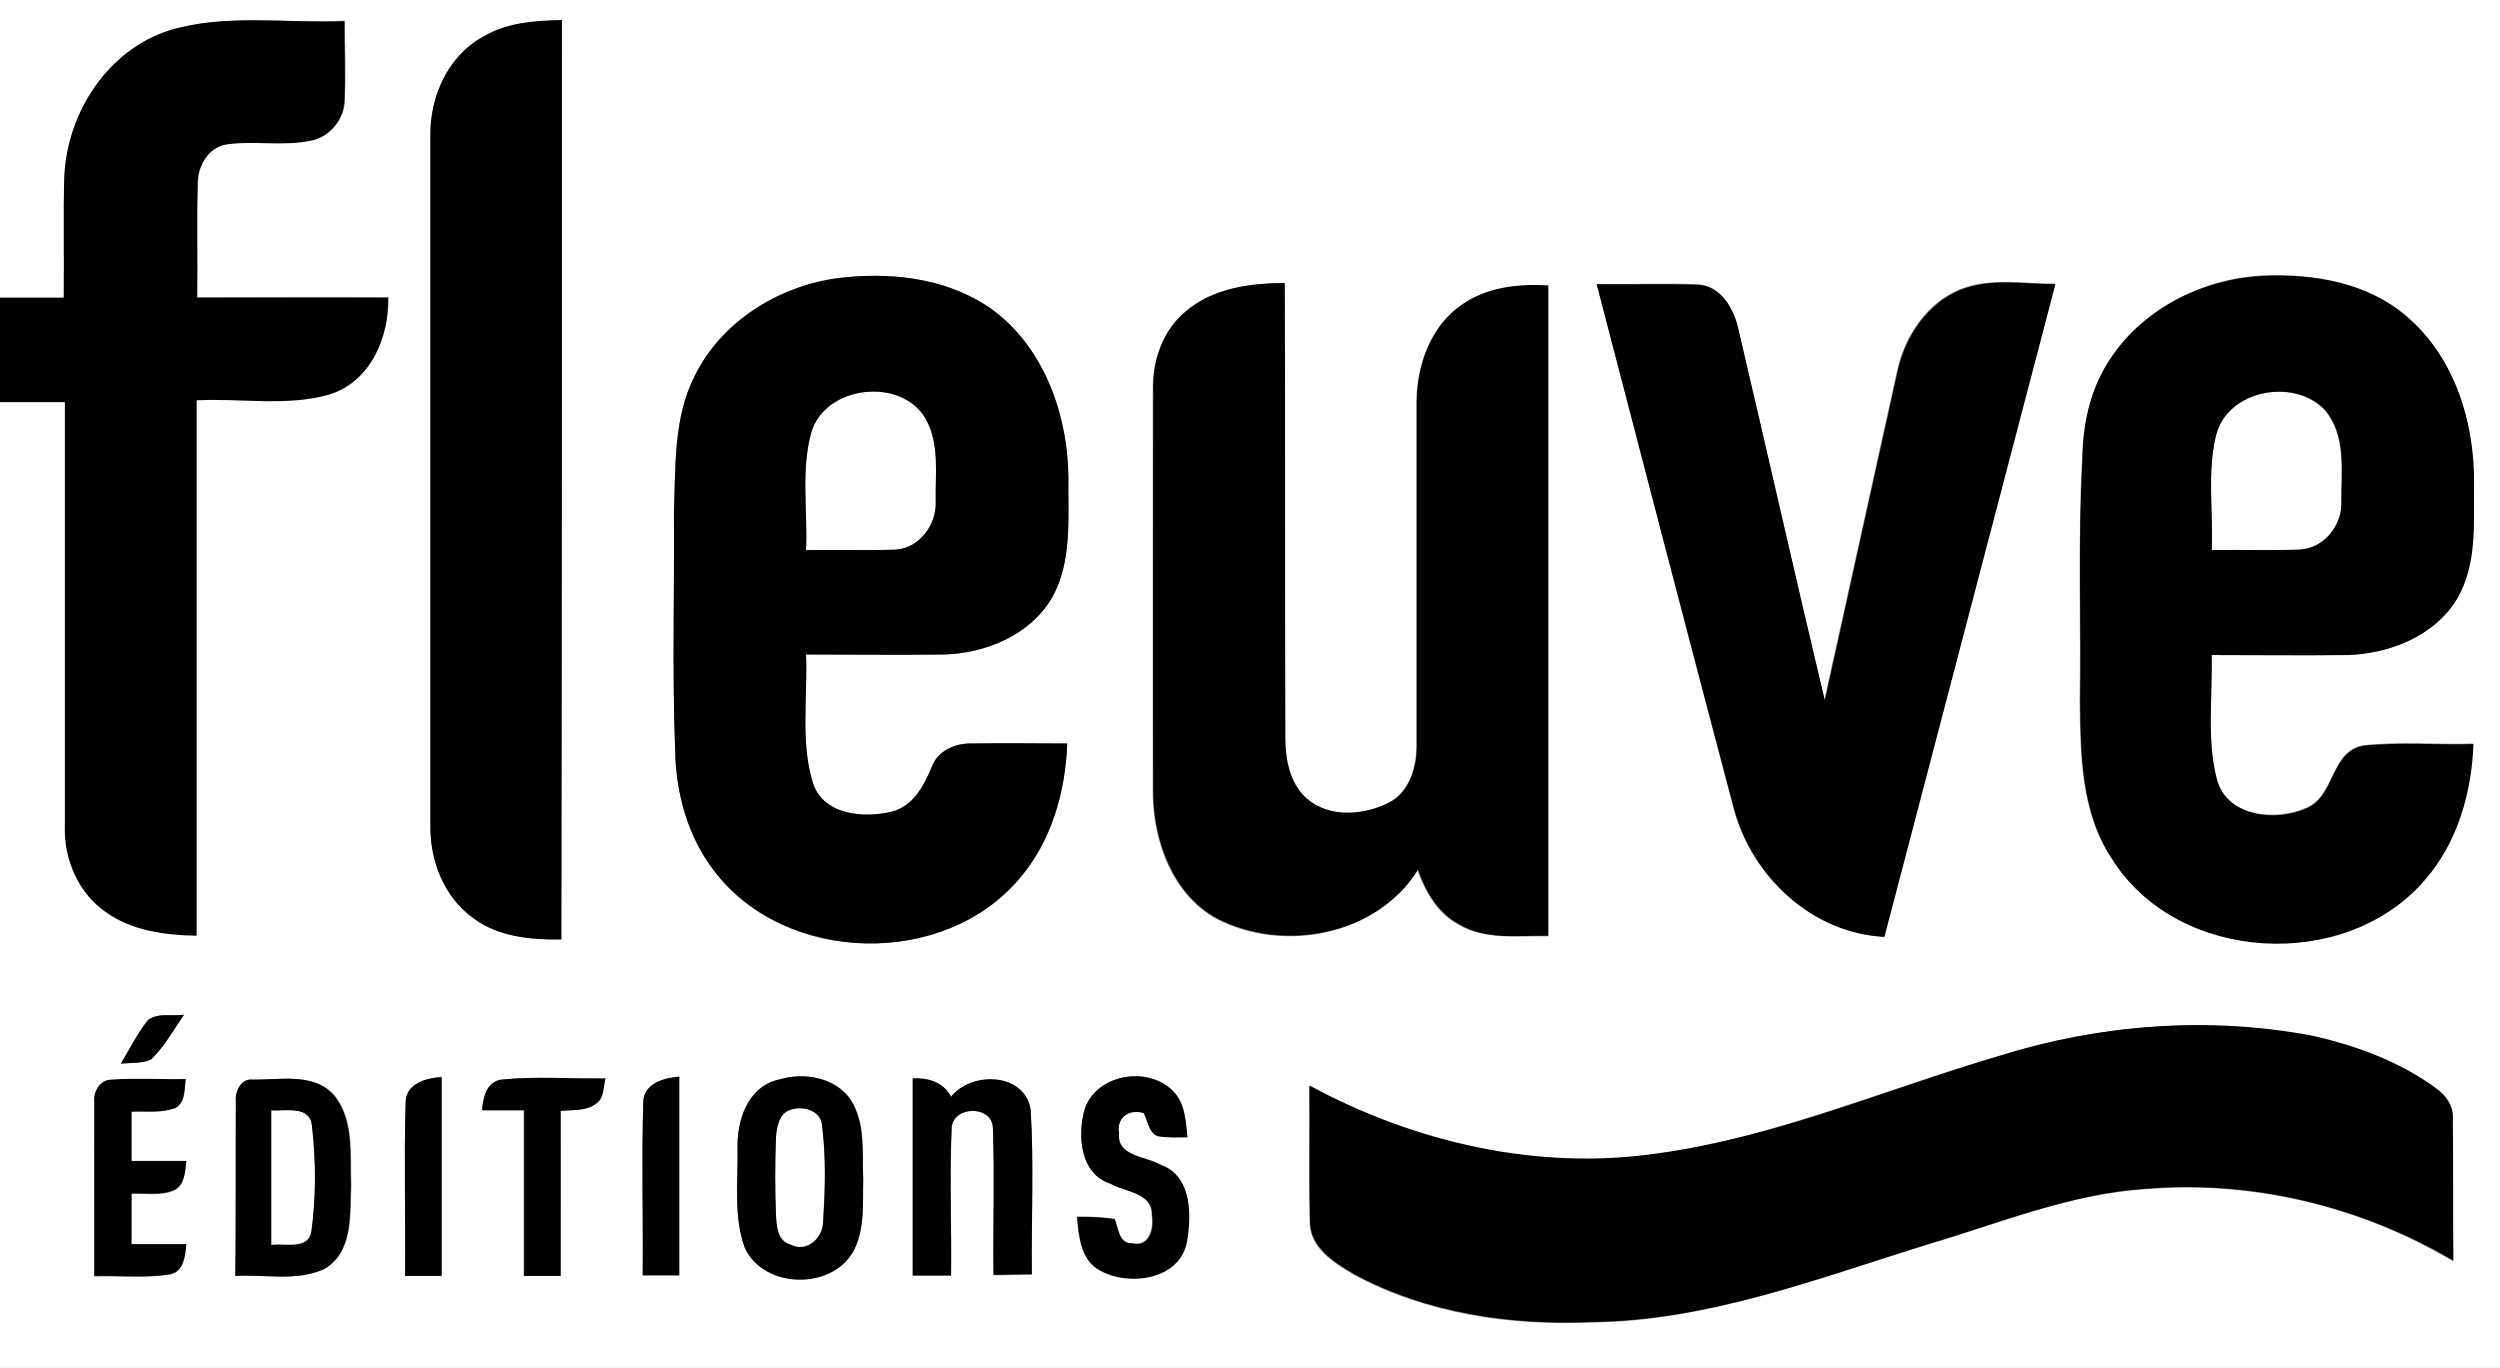 <?xml version="1.0" encoding="UTF-8"?>
<!-- Generator: Adobe Illustrator 24.0.3, SVG Export Plug-In . SVG Version: 6.00 Build 0)  -->
<svg xmlns="http://www.w3.org/2000/svg" xmlns:xlink="http://www.w3.org/1999/xlink" id="Layer_1" x="0px" y="0px" viewBox="0 0 424 232" style="enable-background:new 0 0 424 232;" xml:space="preserve">
<rect x="0" y="0" width="424" height="232" fill="#808080" stroke="none"/>
<style type="text/css">
	.st0{fill:#FFFFFF;}
</style>
<g>
	<g>
		<path class="st0" d="M0,0h424v232H0V68.1c3.7,0,7.4,0,11.1,0c0,24,0,47.9,0,71.9c-0.2,5.7,2.3,11.5,7.1,14.7    c4.4,3.1,9.9,3.8,15.2,3.9c0-30.2,0-60.5,0-90.8c7.5-0.4,15.2,1,22.6-1c6.9-2.1,10-9.6,9.9-16.4c-10.8-0.1-21.6,0-32.4,0    c0.1-6.4-0.1-12.9,0.1-19.4c0-3,1.8-6.1,4.9-6.6c4.8-0.7,9.8,0.4,14.6-0.7c3-0.7,5.4-3.6,5.4-6.7c0.2-4.5,0-9,0-13.5    C48.5,4,38.4,2.3,28.9,5.1C18.3,8.4,11.4,19.1,11,29.9c-0.2,6.9,0,13.7-0.1,20.6c-3.6,0-7.3,0-10.9,0V0z M82,6.2    c-6,3.2-9.1,10.2-9,16.8c0,39,0,78,0,117.1c0,5.9,2.4,12.1,7.3,15.7c4.3,3.1,9.8,3.6,14.9,3.6c0-52,0.1-103.9,0.1-155.9    C90.8,3.5,86,3.8,82,6.2z M117.8,63.8c-3.6,7.1-3.2,15.4-3.5,23.1c0.1,13.3-0.3,26.7,0.2,40.1c0.1,7.4,2.1,14.9,6.7,20.8    c12,15.8,38.9,16.4,51.7,1.2c5.5-6.3,7.8-14.7,8.1-22.9c-5.4,0-10.7-0.1-16.1,0c-2.7-0.1-5.8,1.1-6.8,3.8    c-1.3,3.1-3.1,6.6-6.6,7.7c-4.8,1.2-11.7,0.8-13.6-4.7c-2.2-7.1-0.9-14.6-1.2-21.9c7.8,0,15.6,0.1,23.4,0    c7.1-0.2,14.6-3.3,18.3-9.6c3.5-6.2,2.7-13.6,2.8-20.4c-0.1-11.1-4.4-23-14.1-29.3c-7.4-4.7-16.7-5.6-25.2-4.5    C131.9,48.6,122.3,54.6,117.8,63.8z M357.5,61.5c-3.1,4.9-4.2,10.7-4.4,16.4c-0.7,13.7-0.2,27.3-0.4,41c0.1,9.2,0.2,19,5.5,26.8    c11.1,17.6,39.7,19.1,53,3.4c5.5-6.3,7.9-14.8,8.2-23c-6.2,0.2-12.5-0.4-18.7,0.3c-5.5,1.1-4.7,8.6-9.6,10.6    c-5.2,2.3-13.6,1.5-15.2-4.9c-1.8-6.9-0.7-14.1-0.9-21.1c7.7,0,15.3,0.1,23,0c7.1-0.1,14.8-3.1,18.6-9.5c3.5-5.9,2.9-13,2.9-19.6    c0.1-10.4-3.3-21.4-11.4-28.3c-6.6-5.7-15.7-7.2-24.2-6.9C373.5,47.2,363,52.5,357.5,61.5z M201,52.9c-3.8,3.2-5.5,8.2-5.5,13    c0,23,0,46.1,0,69.1c0.2,8,3.4,16.7,10.7,20.8c11.3,5.9,27.2,3,34.2-8.2c1.3,3.7,3.4,7.3,6.9,9.2c4.6,2.7,10.1,1.9,15.2,2    c0-36.8,0-73.5,0-110.3c-5.1-0.3-10.4,0.3-14.7,3.3c-5.2,3.5-7.5,10.1-7.6,16.2c0,19.4,0,38.8,0,58.1c0.1,3.9-1.2,8.4-4.9,10.2    c-4.3,2.1-10,2.5-13.8-0.8c-2.9-2.6-3.6-6.7-3.6-10.4c0-25.7,0-51.3-0.1-77C212,48,205.6,48.9,201,52.9z M270.8,48.2    c7.7,29.6,15.4,59.3,23.2,88.9c3.1,11.6,13.3,21.2,25.5,21.7c9.7-36.9,19.3-73.8,29-110.7c-5.4,0-11-1.1-16.2,1    c-5.5,2.3-9.2,7.8-10.5,13.5c-4.1,18.7-8.3,37.4-12.4,56.1c-4.9-20.9-9.6-41.8-14.6-62.7c-0.7-3.5-2.9-7.6-6.9-7.8    C282.2,48,276.5,48.2,270.8,48.2z M25.1,173c-1.8,2.2-3.1,4.9-4.6,7.4c1.7-0.2,3.5,0,5.1-0.7c2.3-2.2,3.8-5,5.6-7.6    C29.2,172.4,26.9,171.7,25.1,173z M339,179.1c-19.3,5.6-37.9,13.7-57.9,16.6c-20.3,3-41.2-1.8-59.1-11.5    c0.1,7.6-0.1,15.2,0.1,22.9c-0.1,4.5,4.1,7.1,7.5,9.1c12.2,6.6,26.5,8.7,40.3,8.1c19.8-0.2,38.4-7.5,57-13.2    c12.2-3.6,24.2-8.6,37-9.4c18.1-1.5,36.5,2.9,52.1,12.2c-0.1-8,0.1-16-0.1-23.9c0.2-2.2-1.1-4.1-2.8-5.3    c-6.1-4.5-13.5-7.3-20.8-8.9C374.8,172.4,356.2,173.7,339,179.1z M16,186.9c-0.1,9.9,0,19.7,0,29.6c4.2-0.1,8.5,0.3,12.8-0.3    c2.4-0.5,2.6-3.2,2.8-5.1c-3.1,0-6.2,0-9.3,0c0-2.9,0-5.8,0-8.6c2.4-0.1,5,0.4,7.3-0.6c1.8-1,1.7-3.1,2-4.9c-3.1,0-6.2,0-9.3,0    c0-2.8,0-5.6,0-8.4c2.5-0.1,5,0.2,7.4-0.6c1.8-0.9,1.6-3.2,1.8-4.9c-4.2,0.1-8.4-0.2-12.6,0.1C17.1,183.1,15.8,185.1,16,186.9z     M40,186.9c-0.1,9.8,0,19.7,0,29.5c5-0.4,10.4,1,15.1-1.2c4.9-2.9,4.3-9.3,4.5-14.2c-0.2-5.2,0.6-11.3-3.1-15.5    c-3.5-3.6-9.1-2.3-13.6-2.4C40.8,182.9,39.9,185.2,40,186.9z M68.8,186.9c-0.3,9.8,0,19.6-0.1,29.4c2.1,0,4.2,0,6.2,0    c0-11.2,0-22.5,0-33.7C72.3,182.9,68.9,183.8,68.8,186.9z M85.1,183.1c-2.6,0.3-3.2,3.1-3.4,5.2c2.4,0,4.7,0,7.1,0    c0,9.4,0,18.7,0,28.1c2.1,0,4.1,0,6.2,0c0-9.3,0.1-18.6,0-28c2.1-0.2,4.4,0.1,6.1-1.3c1.3-1,1.1-2.8,1.5-4.2    C96.8,183,90.9,182.5,85.1,183.1z M109.1,186.9c-0.3,9.8,0,19.6-0.1,29.4c2.1,0,4.2,0,6.2,0c0-11.2,0-22.5,0-33.7    C112.6,182.9,109.2,183.8,109.1,186.9z M132.1,183.1c-5.3,1.1-7.2,7-7,11.8c0,5.5-0.7,11.3,1.2,16.6c3.2,7.1,15.1,7.3,18.6,0.3    c1.8-3.7,1.4-7.9,1.5-11.9c-0.2-4.5,0.5-9.4-2.1-13.4C141.7,182.7,136.4,181.8,132.1,183.1z M154.8,182.9c0,11.2,0,22.3,0,33.5    c2.2,0,4.3,0,6.5,0c0.1-8.4-0.2-16.8,0.1-25.1c0.3-3.8,6.9-3.9,7,0.1c0.3,8.3,0,16.6,0.1,24.9c2.2,0,4.3-0.1,6.5-0.1    c-0.2-9.3,0.3-18.7-0.2-27.9c-1-6.4-10-6.6-13.5-2.2C160,183.5,157.4,182.7,154.8,182.9z M184,188c-1.3,4.4-0.9,11.1,4.3,12.7    c2.5,1.4,7.1,1.5,7,5.3c0.4,2.2-0.4,5.5-3.3,4.8c-2.3,0.1-2.4-2.5-3-4.1c-2.1-0.3-4.2-0.4-6.4-0.4c0.3,3.3,0.6,7.3,3.9,9.1    c4.9,2.7,13.4,1.6,14.7-4.8c0.8-4.6,0.9-11.3-4.4-13.1c-2.5-1.5-7.5-1.4-7.1-5.4c-0.5-2.6,1.9-4.2,4.2-3.4    c0.7,1.3,0.8,3.2,2.3,3.9c1.7,0.3,3.4,0.2,5.1,0.2c-0.2-2.8-0.3-5.9-2.5-7.9C194.7,180.8,186.1,182.1,184,188z"></path>
	</g>
	<path class="st0" d="M137.6,73.3c2.4-8,15.3-9.4,19.4-2.2c2.4,4.2,1.6,9.3,1.7,14c0.1,3.9-2.7,7.8-6.7,8.2   c-5.1,0.2-10.2,0-15.3,0.1C137,86.7,135.8,79.8,137.6,73.3z"></path>
	<path class="st0" d="M375.8,74c1.8-7.9,13.3-10,18.5-4.4c3.6,4.3,2.7,10.3,2.8,15.5c0.2,4-2.9,8-7.1,8.2c-5,0.2-9.9,0-14.9,0.1   C375.4,86.9,374.3,80.3,375.8,74z"></path>
	<path class="st0" d="M46,188.3c2.4,0.2,6.6-0.9,6.9,2.5c0.7,6,0.8,12.1-0.1,18.1c-0.6,3.1-4.6,1.9-6.8,2.2   C46,203.6,46,195.9,46,188.3z"></path>
	<path class="st0" d="M134.1,188.2c2-0.7,5,0.1,5.3,2.5c0.7,5.4,0.5,11,0.2,16.4c0,2.8-2.8,5.5-5.5,4c-2.2-0.6-2.4-3.2-2.5-5.1   c-0.1-4.3-0.1-8.7,0-13C131.7,191.2,132.1,188.8,134.1,188.2z"></path>
</g>
<g>
	<path d="M28.9,5.1C38.4,2.3,48.5,4,58.4,3.6c0,4.5,0.2,9,0,13.5c-0.1,3.1-2.4,6-5.4,6.7c-4.8,1.1-9.8,0-14.6,0.7   c-3.1,0.5-4.9,3.7-4.9,6.6c-0.2,6.4,0,12.9-0.1,19.4c10.8,0,21.6,0,32.4,0c0.2,6.7-3,14.2-9.9,16.4c-7.3,2.1-15.1,0.6-22.6,1   c0,30.2,0,60.5,0,90.8c-5.2-0.1-10.8-0.8-15.2-3.9c-4.8-3.2-7.3-9.1-7.1-14.7c0-24,0-47.9,0-71.9c-3.7,0-7.4,0-11.1,0V50.5   c3.6,0,7.3,0,10.9,0c0.1-6.9-0.1-13.7,0.1-20.6C11.4,19.1,18.3,8.4,28.9,5.1z"></path>
	<path d="M82,6.2c4-2.4,8.8-2.7,13.3-2.8c0,52,0,103.9-0.1,155.9c-5.2,0.1-10.7-0.4-14.9-3.6c-5-3.5-7.4-9.7-7.3-15.7   C73,101,73,62,73,23C72.9,16.4,76,9.4,82,6.2z"></path>
	<g>
		<path d="M117.8,63.8c4.5-9.2,14.1-15.2,24.1-16.6c8.6-1.1,17.8-0.2,25.2,4.5c9.6,6.2,14,18.2,14.1,29.3    c-0.1,6.8,0.7,14.2-2.8,20.4c-3.7,6.3-11.2,9.4-18.3,9.6c-7.8,0.1-15.6,0-23.4,0c0.3,7.3-1,14.9,1.2,21.9    c1.9,5.5,8.9,5.9,13.6,4.7c3.6-1.1,5.3-4.5,6.6-7.7c1.1-2.7,4.1-3.9,6.8-3.8c5.4-0.1,10.7,0,16.1,0c-0.3,8.2-2.7,16.6-8.1,22.9    c-12.8,15.2-39.7,14.5-51.7-1.2c-4.6-5.9-6.6-13.4-6.7-20.8c-0.5-13.3-0.1-26.7-0.2-40.1C114.6,79.2,114.2,70.9,117.8,63.8z     M137.6,73.3c-1.8,6.5-0.6,13.3-0.9,20c5.1-0.1,10.2,0.1,15.3-0.1c4-0.3,6.9-4.3,6.7-8.2c-0.1-4.7,0.7-9.7-1.7-14    C152.9,63.9,140,65.3,137.6,73.3z"></path>
	</g>
	<g>
		<path d="M357.5,61.5c5.6-9,16.1-14.3,26.5-14.7c8.5-0.4,17.6,1.2,24.2,6.9c8.1,6.9,11.5,17.9,11.4,28.3    c-0.1,6.6,0.6,13.7-2.9,19.6c-3.8,6.3-11.5,9.3-18.6,9.5c-7.7,0.1-15.3,0-23,0c0.2,7-0.9,14.2,0.9,21.1c1.7,6.4,10.1,7.2,15.2,4.9    c4.9-2.1,4-9.5,9.6-10.6c6.2-0.7,12.4-0.1,18.7-0.3c-0.3,8.2-2.7,16.7-8.2,23c-13.4,15.7-41.9,14.2-53-3.4    c-5.3-7.9-5.4-17.7-5.5-26.8c0.2-13.7-0.4-27.4,0.4-41C353.2,72.2,354.4,66.4,357.5,61.5z M375.8,74c-1.5,6.3-0.4,12.9-0.7,19.3    c5-0.1,9.9,0.1,14.9-0.1c4.2-0.2,7.3-4.2,7.1-8.2c0-5.2,0.9-11.2-2.8-15.5C389.1,64,377.6,66.1,375.8,74z"></path>
	</g>
	<path d="M201,52.9c4.6-4,11-4.9,16.9-4.9c0.1,25.7,0,51.3,0.1,77c0,3.7,0.7,7.8,3.6,10.4c3.8,3.3,9.5,2.9,13.8,0.8   c3.8-1.8,5-6.3,4.9-10.2c0-19.4,0-38.7,0-58.1c0.1-6.1,2.4-12.6,7.6-16.2c4.2-3,9.6-3.6,14.7-3.3c0,36.8,0,73.5,0,110.3   c-5.1-0.1-10.6,0.8-15.2-2c-3.5-1.9-5.6-5.5-6.9-9.2c-7,11.2-22.9,14.1-34.2,8.2c-7.3-4.1-10.5-12.8-10.7-20.8   c-0.1-23,0-46.1,0-69.1C195.5,61.1,197.2,56.1,201,52.9z"></path>
	<path d="M270.8,48.2c5.7,0.1,11.4-0.1,17.2,0.1c4,0.2,6.2,4.3,6.9,7.8c4.9,20.9,9.6,41.8,14.6,62.7c4.1-18.7,8.3-37.4,12.4-56.1   c1.3-5.7,5-11.2,10.5-13.5c5.1-2.1,10.8-1,16.2-1c-9.7,36.9-19.3,73.8-29,110.7c-12.2-0.6-22.4-10.2-25.5-21.7   C286.2,107.4,278.5,77.8,270.8,48.2z"></path>
	<path d="M25.1,173c1.7-1.3,4.1-0.6,6.1-0.9c-1.8,2.6-3.3,5.4-5.6,7.6c-1.6,0.7-3.4,0.5-5.1,0.7C22,177.9,23.3,175.3,25.1,173z"></path>
	<path d="M339,179.1c17.2-5.4,35.7-6.8,53.4-3.4c7.4,1.7,14.7,4.4,20.8,8.9c1.7,1.2,3,3.1,2.8,5.3c0.1,8,0,16,0.1,23.9   c-15.6-9.2-34-13.7-52.1-12.2c-12.8,0.8-24.8,5.8-37,9.4c-18.6,5.8-37.3,13-57,13.2c-13.8,0.6-28.1-1.5-40.3-8.1   c-3.4-2-7.6-4.6-7.5-9.1c-0.2-7.6,0-15.2-0.1-22.9c17.9,9.7,38.8,14.5,59.1,11.5C301.1,192.9,319.8,184.8,339,179.1z"></path>
	<path d="M16,186.9c-0.2-1.8,1-3.8,2.9-3.8c4.2-0.3,8.4,0,12.6-0.1c-0.3,1.7,0,3.9-1.8,4.9c-2.4,0.9-4.9,0.5-7.4,0.6   c0,2.8,0,5.6,0,8.4c3.1,0,6.2,0,9.3,0c-0.2,1.7-0.2,3.9-2,4.9c-2.3,1-4.9,0.5-7.3,0.6c0,2.9,0,5.8,0,8.6c3.1,0,6.2,0,9.3,0   c-0.2,1.9-0.4,4.7-2.8,5.1c-4.2,0.7-8.5,0.2-12.8,0.3C16,206.6,16,196.8,16,186.9z"></path>
	<g>
		<path d="M40,186.9c-0.2-1.7,0.8-4,2.8-3.8c4.5,0.1,10.1-1.2,13.6,2.4c3.7,4.2,2.9,10.3,3.1,15.5c-0.2,4.9,0.4,11.3-4.5,14.2    c-4.7,2.2-10.1,0.9-15.1,1.2C40,206.6,40,196.7,40,186.9z M46,188.3c0,7.6,0,15.2,0,22.9c2.2-0.4,6.2,0.9,6.8-2.2    c0.8-6,0.8-12.1,0.1-18.1C52.5,187.4,48.3,188.5,46,188.3z"></path>
	</g>
	<path d="M68.8,186.9c0.1-3.2,3.5-4.1,6.1-4.2c0,11.2,0,22.5,0,33.7c-2.1,0-4.2,0-6.2,0C68.8,206.6,68.5,196.8,68.8,186.9z"></path>
	<path d="M85.1,183.1c5.8-0.6,11.7-0.1,17.6-0.2c-0.4,1.4-0.2,3.3-1.5,4.2c-1.7,1.4-4.1,1.1-6.1,1.3c0,9.3,0,18.7,0,28   c-2.1,0-4.1,0-6.2,0c0-9.4,0-18.7,0-28.1c-2.4,0-4.7,0-7.1,0C81.9,186.2,82.5,183.4,85.1,183.1z"></path>
	<path d="M109.1,186.9c0.1-3.2,3.5-4.1,6.1-4.3c0,11.2,0,22.5,0,33.7c-2.1,0-4.2,0-6.2,0C109.1,206.6,108.8,196.8,109.1,186.9z"></path>
	<g>
		<path d="M132.1,183.1c4.2-1.3,9.6-0.4,12.2,3.5c2.5,4,1.9,8.9,2.1,13.4c-0.1,4,0.3,8.2-1.5,11.9c-3.5,7-15.4,6.8-18.6-0.3    c-1.9-5.3-1.1-11.1-1.2-16.6C124.9,190.1,126.8,184.3,132.1,183.1z M134.1,188.2c-2,0.6-2.4,3-2.5,4.8c-0.2,4.3-0.2,8.7,0,13    c0.1,1.9,0.2,4.5,2.5,5.1c2.8,1.4,5.6-1.2,5.5-4c0.4-5.5,0.5-11-0.2-16.4C139.1,188.3,136.2,187.5,134.1,188.2z"></path>
	</g>
	<path d="M154.8,182.9c2.6-0.1,5.2,0.6,6.5,3.1c3.5-4.4,12.5-4.1,13.5,2.2c0.6,9.3,0.1,18.6,0.2,27.9c-2.2,0-4.3,0.1-6.5,0.1   c-0.1-8.3,0.2-16.6-0.1-24.9c-0.1-3.9-6.7-3.8-7-0.1c-0.4,8.4,0,16.7-0.1,25.1c-2.2,0-4.3,0-6.5,0   C154.8,205.2,154.8,194,154.8,182.9z"></path>
	<path d="M184,188c2.1-5.9,10.7-7.2,14.9-3c2.1,2.1,2.2,5.2,2.5,7.9c-1.7,0-3.4,0.1-5.1-0.2c-1.5-0.7-1.6-2.6-2.3-3.9   c-2.4-0.8-4.7,0.7-4.2,3.4c-0.4,4,4.6,3.9,7.1,5.4c5.3,1.9,5.2,8.6,4.4,13.1c-1.3,6.4-9.8,7.5-14.7,4.8c-3.3-1.7-3.6-5.8-3.9-9.1   c2.1,0,4.3,0,6.4,0.4c0.6,1.6,0.7,4.2,3,4.1c2.9,0.7,3.7-2.6,3.3-4.8c0.1-3.8-4.5-3.9-7-5.3C183.1,199.1,182.7,192.4,184,188z"></path>
</g>
</svg>
